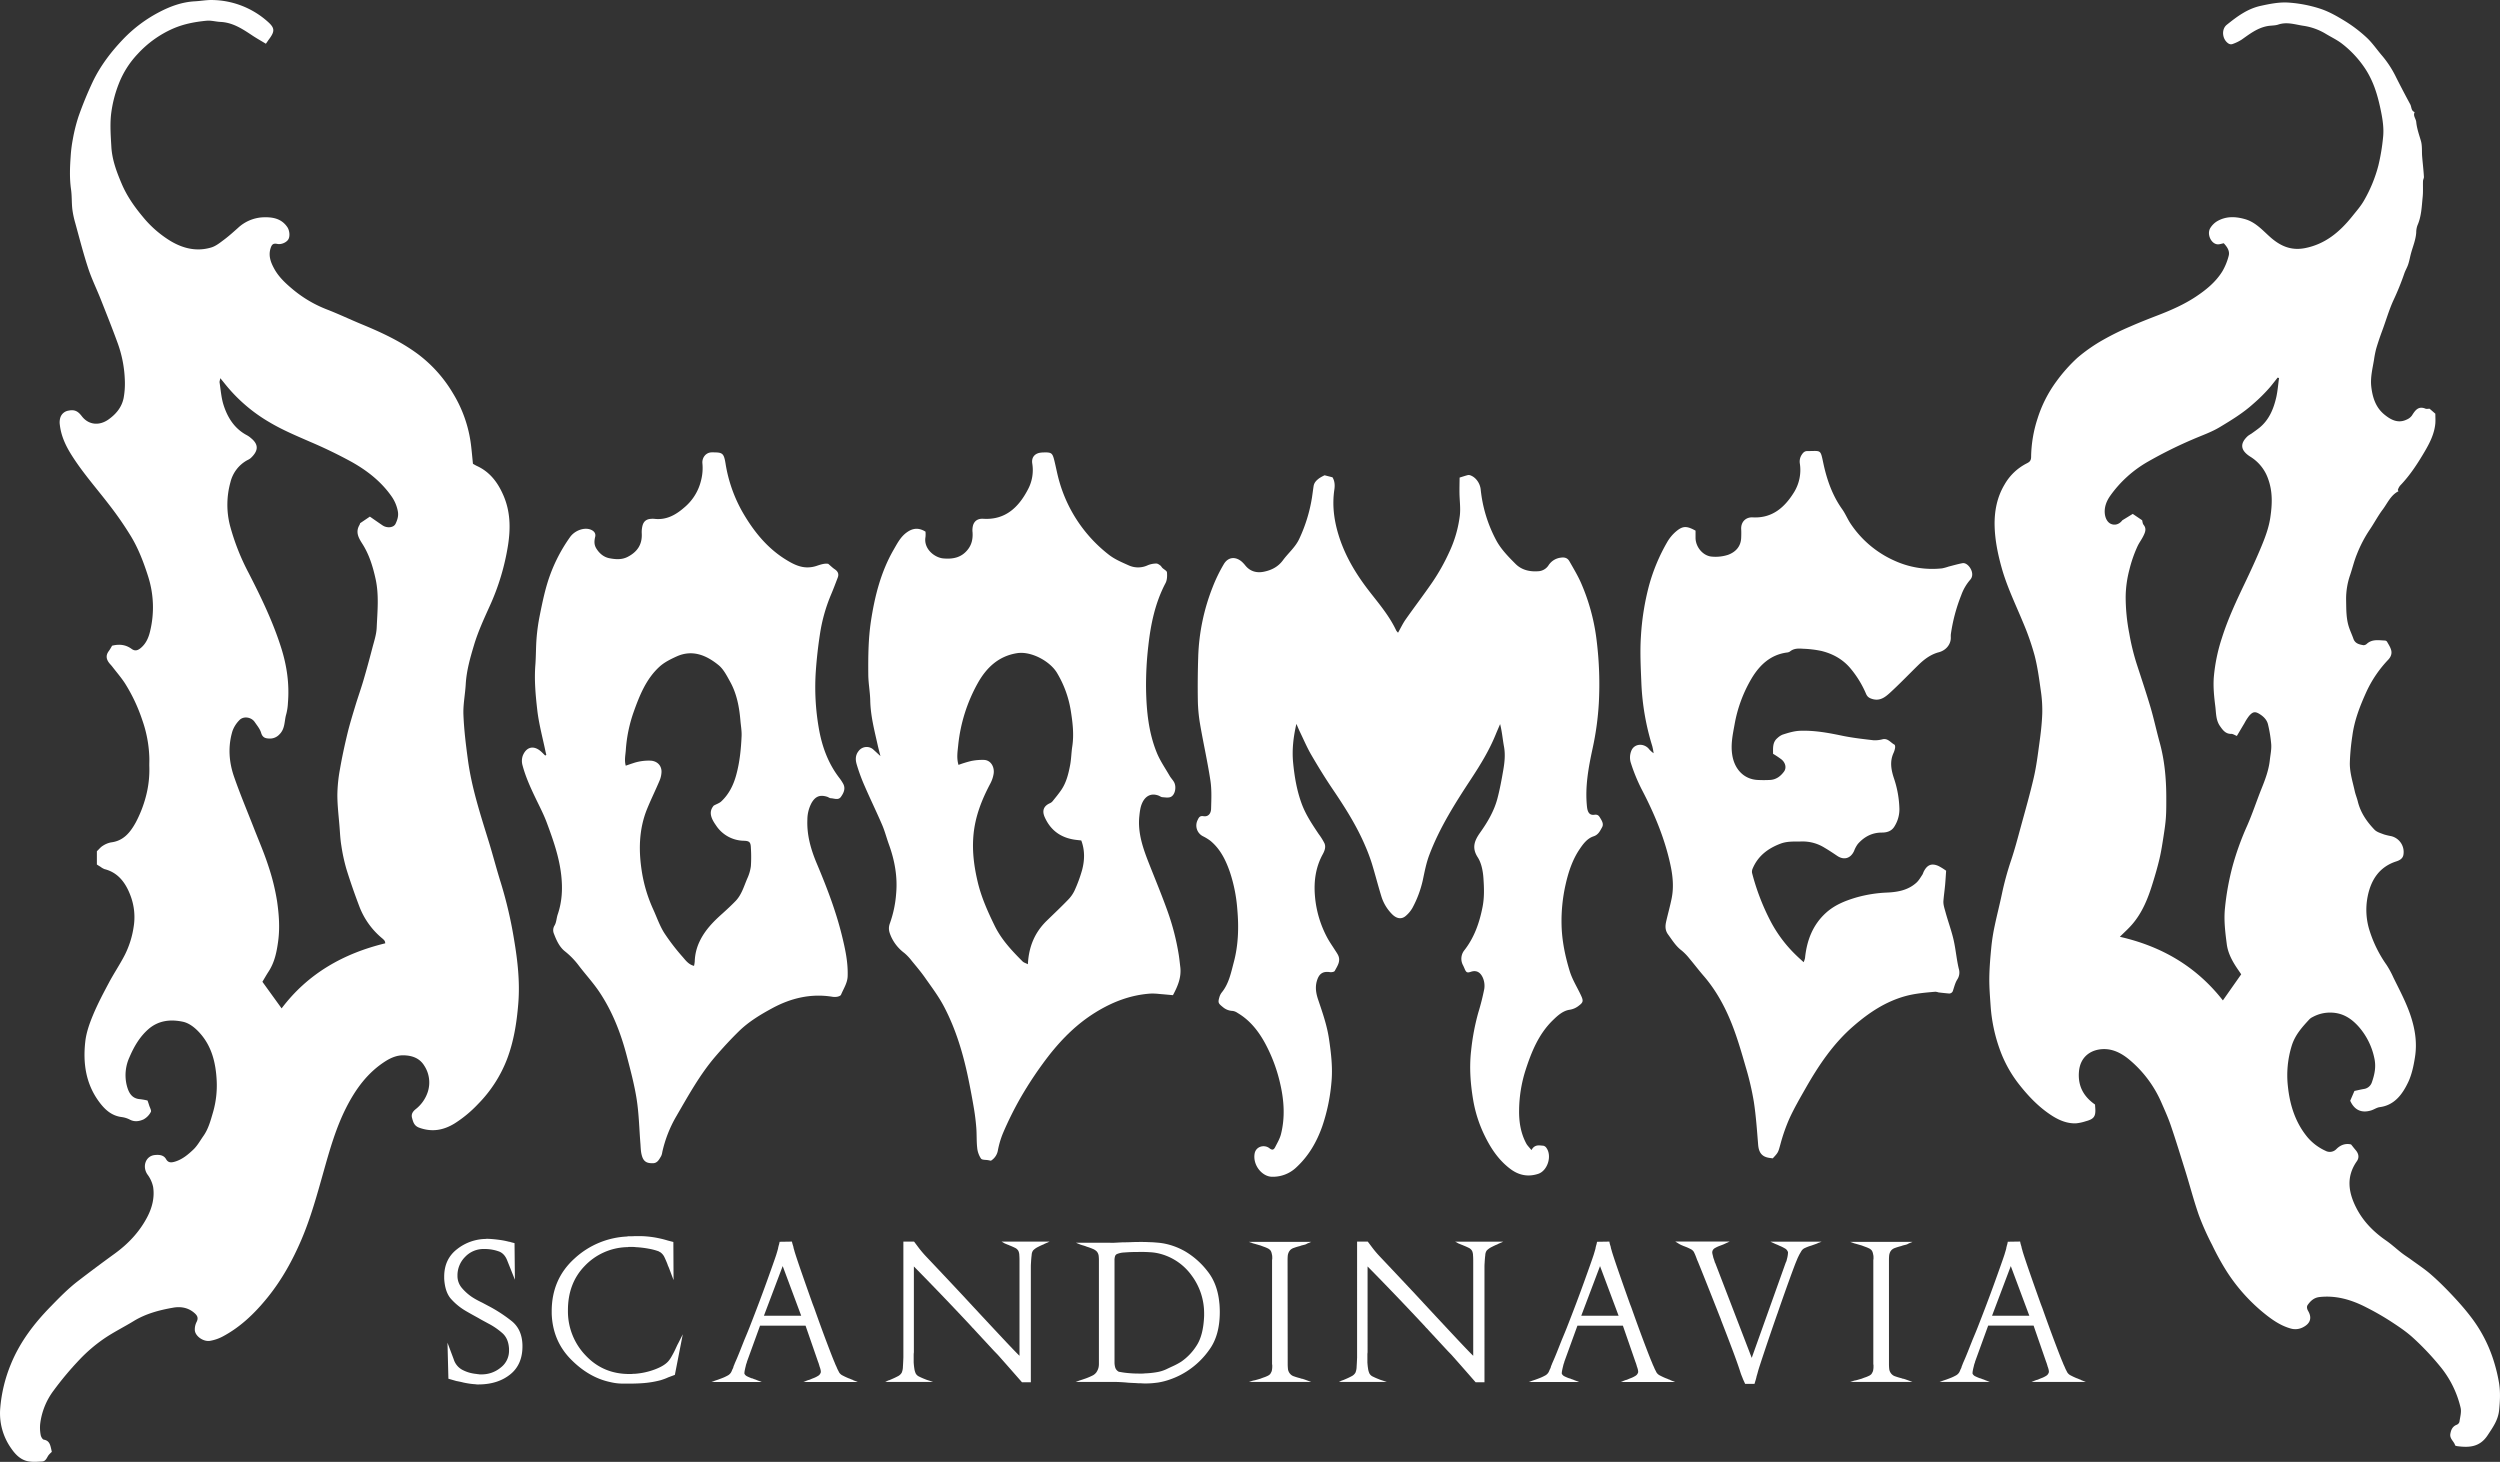 <?xml version="1.0" encoding="UTF-8"?>
<svg xmlns="http://www.w3.org/2000/svg" id="Lag_1" data-name="Lag 1" viewBox="0 0 1821.89 1065.35">
  <rect x="0" y="0" width="1821.89" height="1065.35" fill="#333333" stroke="none"/>
  <defs>
    <style>.cls-1{fill:#fff;}</style>
  </defs>
  <title>doomedtransparent</title>
  <path class="cls-1" d="M156.63,809.66c.42,1.25.82,2.34,1.15,3.45.5,1.66,1.83,3.85,1.25,4.88a13,13,0,0,1-5.36,5.45c-3,1.37-6.46,1.95-9.86.18a18.15,18.15,0,0,0-6-1.9c-7.29-.92-12.15-5.28-16.44-11.06-9.79-13.22-11.9-28.34-10.09-44.13.76-6.56,3.09-13.09,5.64-19.21,3.37-8.09,7.49-15.87,11.61-23.6,3.64-6.84,8-13.28,11.54-20.18a67.23,67.23,0,0,0,6.39-20.12,44.28,44.28,0,0,0-2-22.39c-3.37-9.32-8.79-17.4-19.18-20a11.83,11.83,0,0,1-2.86-1.65c-.83-.51-1.65-1-2.71-1.7V628c1.71-1.63,2.8-3.06,4.23-3.91a16.74,16.74,0,0,1,6.08-2.54c9-1.08,13.94-7.13,18.05-14.58a88,88,0,0,0,7.22-18.37,76.19,76.19,0,0,0,2.62-23c0-2.18.11-4.37,0-6.54a90.46,90.46,0,0,0-5.1-26.63,123,123,0,0,0-12.62-26.79c-2.76-4.24-6.1-8.09-9.19-12.1-.58-.77-1.25-1.47-1.89-2.2-2.55-3-3.21-6-.6-9.37a38,38,0,0,0,2.26-3.75c5.07-1.26,9.79-.94,14.29,2.34,2.49,1.82,4.61,1.12,7-1,3.49-3.06,5.3-7.21,6.35-11.54A73.85,73.85,0,0,0,157,427.54c-3.2-10.07-7-20-12.38-28.94a248.61,248.61,0,0,0-16.25-23.46c-9.21-12-19.26-23.3-27.31-36.18-4.11-6.57-7.43-13.66-8.33-21.61a12,12,0,0,1,.37-5.44,7.38,7.38,0,0,1,5.9-5c4.66-1,7.07.58,9.75,4.08,5,6.5,12.84,7.05,19.47,2.32,5.53-3.95,9.64-8.89,11-15.69a57.92,57.92,0,0,0,.89-11.93,87.6,87.6,0,0,0-5.68-29.16c-3.8-10.41-7.92-20.68-12-31-3-7.53-6.59-14.83-9.1-22.52-3.54-10.82-6.37-21.89-9.39-32.88a66.59,66.59,0,0,1-2.13-10.13c-.53-4.77-.26-9.64-.94-14.37-1.14-8-.83-15.95-.27-23.92a98.28,98.28,0,0,1,1.56-12.48,121.1,121.1,0,0,1,4.21-16.83,271.37,271.37,0,0,1,10.32-25.15C122.28,55.6,130,45.46,138.92,36.13a101.18,101.18,0,0,1,26.45-19.77c8.06-4.21,16.61-7.28,25.82-7.76,4.36-.23,8.73-1.09,13.07-.93a62,62,0,0,1,40.22,16c4.84,4.34,4.94,6.74,1,12.16-.76,1-1.48,2.1-2.6,3.7-3.51-2.13-6.87-4-10.07-6.14-7.09-4.73-14.18-9.36-23-9.77-3.39-.15-6.81-1.19-10.13-.87-8.45.81-16.69,2.33-24.71,5.85a76.86,76.86,0,0,0-25.44,18.29,66.78,66.78,0,0,0-13.86,21.82,90.44,90.44,0,0,0-5.57,21.88c-.9,7.88-.3,16,.16,24,.54,9.56,3.87,18.38,7.58,27.1s9.13,16.49,15.18,23.74a79.29,79.29,0,0,0,20.61,18c9.26,5.45,19,7.66,29.39,4.58,3.41-1,6.48-3.53,9.44-5.74,3.52-2.63,6.8-5.61,10.1-8.54A28.76,28.76,0,0,1,240,166.06c6.84-.37,13.91.34,18.51,7.12,1.55,2.3,2.09,6.4.81,8.76s-5.23,4.05-7.92,3.5c-3.06-.62-4.18.13-5.13,3.22-1.61,5.2,0,9.82,2.38,14.27,3.14,6,7.91,10.6,12.93,14.83A88.76,88.76,0,0,0,286.91,233c8.74,3.36,17.22,7.42,25.88,11,14,5.78,27.65,12.09,40,21.05a97.89,97.89,0,0,1,26.38,29.15,94,94,0,0,1,13.18,37.69c.55,4.45.93,8.93,1.42,13.76.78.42,1.87,1.1,3,1.63,9.42,4.34,15.16,12,19.27,21.54,5,11.62,5.2,23.54,3.36,35.75A170.67,170.67,0,0,1,406,449.32c-4.15,9.21-8.44,18.46-11.35,28.11-2.8,9.33-5.56,18.83-6.13,28.77-.42,7.49-2,15-1.68,22.42.43,10.94,1.79,21.86,3.25,32.72,2.74,20.41,9.12,39.87,15.14,59.41,3.12,10.11,5.75,20.38,8.93,30.46a308.4,308.4,0,0,1,9.6,41.27c2.6,15.42,4.33,30.85,3.05,46.58-1.12,13.87-3.26,27.45-8.19,40.44a95.21,95.21,0,0,1-21.11,32.7,88.88,88.88,0,0,1-16.92,14.06c-8.23,5.1-16.66,6.6-26,3.2-3.63-1.33-4.34-4-5.18-7.05-.79-2.83.53-4.72,2.58-6.41a26.38,26.38,0,0,0,8.9-12.7,22.39,22.39,0,0,0-2.58-19c-3.58-5.85-9.4-7.53-15.49-7.59-4.32,0-8.47,1.64-12.31,4C317.23,789,308.4,801.06,301.33,815c-7.36,14.57-11.81,30.15-16.21,45.76-4.8,17-9.43,34.14-16.4,50.42-6.42,15-14.25,29.16-24.53,41.89-9.45,11.71-20,21.86-33.2,28.78a31.16,31.16,0,0,1-8.74,2.93c-4.74.86-10.72-3.22-11.15-7.58a11.87,11.87,0,0,1,1.28-6.17c1.32-2.6.77-4.32-1.15-6.13-4.58-4.3-10.26-5.27-15.86-4.29-10,1.75-19.93,4.32-28.88,9.8-7.33,4.49-15.11,8.28-22.16,13.2a112.51,112.51,0,0,0-17.08,14.68,232.62,232.62,0,0,0-19,22.64,50.49,50.49,0,0,0-9.88,24.58,28.82,28.82,0,0,0,.38,7.86c.22,1.29,1.33,3.28,2.28,3.44,4.23.72,4.73,4,5.5,7.28.11.48.2,1,.34,1.64a18.88,18.88,0,0,0-2.36,2.37c-1.3,1.85-2,4.47-4.67,4.62-3.54.2-7.21.51-10.62-.22-5.12-1.1-8.85-4.84-11.8-9.12a44.11,44.11,0,0,1-8.14-29.51,106.92,106.92,0,0,1,7.8-32.17c6.69-16.31,17-29.67,29.05-42,6.31-6.49,12.62-12.94,19.75-18.43q13.25-10.18,26.79-20c9.81-7.11,18-15.73,23.72-26.63,3.57-6.82,5.51-14.3,4.3-22.07a23,23,0,0,0-4.11-9c-4-5.77-1.37-13.58,5.44-14.19,2.75-.25,6.27-.24,8.12,3,1.41,2.5,3.35,2.63,5.82,2,5.67-1.5,10.08-5.19,14.17-9.09,2.88-2.77,4.9-6.51,7.26-9.85,3.66-5.2,5.24-11.36,7-17.34a70.56,70.56,0,0,0,2.63-23c-.66-12.78-3.5-24.83-12.3-34.63-3.48-3.88-7.73-7.26-12.42-8.24-8.9-1.86-17.8-1-25.22,5.59-6.28,5.57-10.35,12.64-13.66,20.37a31.44,31.44,0,0,0-2.28,18.87c.12.66.28,1.31.46,2,1.38,5.16,3.73,9.24,9.66,9.63A48.14,48.14,0,0,1,156.63,809.66ZM329.86,695.1a5.51,5.51,0,0,0-.4-1.76,10,10,0,0,0-1.69-1.76,56,56,0,0,1-16.65-23c-3.47-9.12-6.7-18.35-9.59-27.69a130,130,0,0,1-3.67-17c-.74-4.42-.94-8.94-1.29-13.43-.61-7.8-1.59-15.6-1.61-23.41a111.29,111.29,0,0,1,1.9-18.89c1.49-8.66,3.36-17.27,5.42-25.82,1.66-6.89,3.77-13.68,5.82-20.47,1.88-6.19,4.07-12.28,5.89-18.49,2.28-7.74,4.4-15.53,6.43-23.35,1.28-4.95,3-9.95,3.21-15,.52-11.74,1.76-23.53-.76-35.24-2-9.16-4.68-18-9.72-25.88-2.76-4.32-5.13-8.51-2.06-13.69a4.61,4.61,0,0,0,.45-1.27l7.12-4.82c3.07,2.13,6.12,4.28,9.21,6.37,3.29,2.23,8.17,1.77,9.54-1.21,1.27-2.74,2.28-5.57,1.64-9a27.91,27.91,0,0,0-4.85-11.27c-7.52-10.58-17.49-18.34-28.44-24.53a339,339,0,0,0-30.69-14.89c-10.05-4.39-20.13-8.6-29.61-14.25a116.76,116.76,0,0,1-32.1-27.55c-1.07-1.35-2.17-2.67-3.7-4.54-.29,1.62-.65,2.42-.53,3.14.84,5.38,1.21,10.93,2.8,16.07,3,9.62,8.2,17.74,17.35,22.49a16.16,16.16,0,0,1,2.77,2c6.19,5.06,4.9,9.7-.23,14.54a11.74,11.74,0,0,1-2.51,1.52,25,25,0,0,0-12.25,16,61.34,61.34,0,0,0-.33,31.69,165.9,165.9,0,0,0,13.61,34.55c9.07,17.69,17.72,35.54,23.74,54.65,4.1,13,6,26.24,4.87,39.89a40.17,40.17,0,0,1-1.23,8.3c-1.51,4.93-.66,10.52-5,14.76a9.35,9.35,0,0,1-7.59,3c-2.75-.12-4.74-.78-5.73-4.16-.83-2.87-3-5.39-4.71-7.93-2.52-3.63-8.25-4.43-11.15-1.27a21.69,21.69,0,0,0-5,7.86c-3.39,11.16-2.64,22.48,1.13,33.31,4.38,12.64,9.6,25,14.45,37.43,3.54,9.09,7.46,18.05,10.46,27.33a159.14,159.14,0,0,1,6.47,26.11c1.35,9.44,2.08,19,.81,28.7-1.06,8-2.58,15.62-7,22.41-1.68,2.58-3.18,5.27-4.52,7.48l14,19.38C273.56,717,299.61,702.46,329.86,695.1Z" transform="translate(-49.11 -7.65)"></path>
  <path class="cls-1" d="M1575.87,812.59c.05.71.1,1.53.16,2.36.52,6.47-1.07,8.23-6.93,9.82a33.22,33.22,0,0,1-7,1.51c-6.16.28-11.85-2-16.94-5.15-9.48-5.94-17.24-13.88-24.28-22.78A90.8,90.8,0,0,1,1506.31,772a116.84,116.84,0,0,1-6.48-30.7c-.49-7-1.07-14-1-21,.1-7.62.77-15.24,1.51-22.84a139.36,139.36,0,0,1,2.34-14.78c1.62-7.78,3.62-15.48,5.26-23.25a220,220,0,0,1,6.79-24.89c2.64-7.85,4.75-15.89,6.93-23.9,3.31-12.11,6.78-24.19,9.6-36.43,1.89-8.21,2.94-16.64,4.07-25,1-7.09,1.82-14.22,2.08-21.36a95.26,95.26,0,0,0-1-16.52c-1.22-8.71-2.37-17.51-4.57-26a186.73,186.73,0,0,0-8.55-24.37c-5.41-13.1-11.64-25.85-15.48-39.6-2.74-9.85-4.82-19.93-5.1-30.15-.28-10.71,1.62-21.08,7.27-30.52a38.71,38.71,0,0,1,16.15-15.36c1.69-.85,3.14-1.68,3.17-4.69a94.17,94.17,0,0,1,4.63-27.81,92.57,92.57,0,0,1,13.85-27.31,115.19,115.19,0,0,1,15.4-17.26,119.87,119.87,0,0,1,18.89-13.11,192.89,192.89,0,0,1,19.58-9.61c6.79-3,13.73-5.69,20.65-8.37,9.33-3.62,18.52-7.68,26.87-13.2,7.43-4.92,14.54-10.63,19.42-18.46a43.92,43.92,0,0,0,4.66-11.31c1-3.62-1.06-6.58-3.55-9.27-1.58.26-3.33,1-4.93.73-4.53-.7-7.46-7.54-4.92-11.77a14.87,14.87,0,0,1,5.15-5.1c6.4-3.65,13.11-3.43,20.1-1.46,7.93,2.24,13,8.34,18.84,13.45,7.15,6.21,14.86,9.63,24.85,7.7,14.9-2.89,25.44-11.85,34.62-23.3,2.95-3.68,6.12-7.27,8.45-11.35a102.6,102.6,0,0,0,10.48-25.45,146,146,0,0,0,3.43-20.49c.73-6.5-.24-12.92-1.54-19.31-1.79-8.75-4.06-17.31-8.18-25.23a61.17,61.17,0,0,0-3.52-6,75.8,75.8,0,0,0-17-18.11c-3.64-2.73-7.81-4.69-11.71-7.06a43.79,43.79,0,0,0-16.25-5.76c-6-.92-11.89-3-18.16-.87-2.4.82-5.21.62-7.86,1.11-7.36,1.35-12.93,5.72-18.79,9.85a30.82,30.82,0,0,1-7,3.33,3.48,3.48,0,0,1-2.74-.54c-4.48-3-5.23-10.31-1.12-13.6,7.47-6,15-11.66,24.72-13.79,6.86-1.5,13.63-2.86,20.59-2.35A95.34,95.34,0,0,1,1740,14c6.61,2.18,12.54,5.64,18.48,9.29a101.61,101.61,0,0,1,15.15,11.57c4.35,4,7.72,9.08,11.63,13.59a74.8,74.8,0,0,1,10,15.48q5.05,10,10.37,19.83c1,1.88.53,4.69,3.18,5.57-1.38,2.7.92,4.78,1.14,7.19.46,4.83,2.1,9.29,3.44,13.88,1,3.53.58,7.51.88,11.28.4,4.93,1,9.85,1.29,14.78.08,1-.63,2.1-.67,3.16-.13,3.86.16,7.75-.24,11.57-.72,7-.87,14.08-3.79,20.66a15.49,15.49,0,0,0-.91,5.25c-.34,5.25-2.38,10-3.76,15-.76,2.77-1.22,5.63-2.13,8.33-.78,2.33-2.1,4.39-2.89,6.81a194.28,194.28,0,0,1-7.88,19.36c-3.29,7.25-5.45,14.91-8.23,22.34-1.57,4.21-3,8.47-4.28,12.78a71.4,71.4,0,0,0-1.6,8.14c-1.08,6.44-2.71,12.77-2,19.46.92,8,3.24,15.28,9.59,20.46,4.8,3.92,10.06,6.67,16.34,3.59a9,9,0,0,0,3.71-2.91c2.37-3.79,4.69-7.14,9.86-5,.83.34,1.91.05,3,.05l4.2,3.63c0,2.36.17,4.69,0,7-.68,7.67-4.12,14.38-7.86,20.73-5.17,8.79-10.75,17.37-17.87,24.73a9.92,9.92,0,0,0-1.58,3.05c-.09.22.29.66.46,1-5.65,2.77-8,8.67-11.51,13.34s-6.26,10-9.59,14.86a93.59,93.59,0,0,0-9.19,17.64c-2,4.83-3.21,10-4.89,15a53.4,53.4,0,0,0-3,18.2c.14,6.65-.06,13.47,2.05,19.94.94,2.88,2.26,5.62,3.26,8.48,1.26,3.62,4.35,4.2,7.37,4.74a3.67,3.67,0,0,0,2.51-1.1c3.86-3.42,8.43-2.49,12.86-2.32a2.29,2.29,0,0,1,1.7.74c1.18,2.11,2.61,4.22,3.15,6.52s-.22,4.59-2.13,6.65a86.16,86.16,0,0,0-15.76,23c-4.77,10.47-8.95,21-10.47,32.61a162.42,162.42,0,0,0-1.83,19.81c-.06,7.06,2.09,13.67,3.58,20.41.56,2.57,1.62,5,2.24,7.59,2,8.15,6.58,14.72,12.15,20.53,1.7,1.77,4.5,2.51,6.89,3.45a44.59,44.59,0,0,0,5.22,1.24,11.87,11.87,0,0,1,8.95,13.73c-.51,2.8-3,4-5.24,4.71-12.29,4-18.42,13.45-20.82,25.69a49.89,49.89,0,0,0,1.62,25.36,90.07,90.07,0,0,0,12.19,24.37,69.08,69.08,0,0,1,5.06,9.37c4.42,9,9.2,17.89,12.42,27.5,3.28,9.83,4.87,19.74,3.24,30.23-1,6.45-2.39,13-5.06,18.55-4.15,8.66-9.93,16.63-20.66,18-2.15.28-4.13,1.74-6.26,2.39-6.88,2.11-12.16-.17-15.24-7.06l3.08-7.13c2.27-.48,4.61-1.06,7-1.46a7.17,7.17,0,0,0,5.73-4.92c2-5.75,3.21-11.37,1.69-17.89a50.13,50.13,0,0,0-10.69-21.84c-5.69-6.63-12.35-11.09-21.69-11a26.25,26.25,0,0,0-12.44,3.22,8.61,8.61,0,0,0-2.39,1.64c-5.27,5.69-10.38,11.27-12.88,19.2a72.76,72.76,0,0,0-2.82,29.68c1.43,13.76,5.51,26.67,14.59,37.46a37.84,37.84,0,0,0,12.81,9.52,6.61,6.61,0,0,0,8-1.33c2.87-2.86,6.49-4.29,10.65-3.29,1.11,1.37,2.18,2.77,3.32,4.1,2.14,2.48,2.8,5.39.9,8.09-8,11.36-6.18,22.82-.37,34.15,5.06,9.87,12.66,17.45,21.64,23.68,4,2.76,7.57,6.11,11.42,9.09,2.17,1.69,4.52,3.14,6.75,4.76,4.82,3.53,9.84,6.81,14.35,10.73,5.4,4.68,10.5,9.76,15.44,15,4.62,4.88,9.1,9.93,13.22,15.26a102.75,102.75,0,0,1,16.58,30.76,119.41,119.41,0,0,1,4.64,18.63c1,6.65.64,12.77,0,19.32-.77,7.43-4.57,12.54-8.35,18.32-5.68,8.67-13.39,9.11-22,8-.63-.08-1.65-.31-1.75-.68-.81-2.9-4-4.65-3.47-8.21.5-3.15,1.64-5.58,4.77-6.77a3.33,3.33,0,0,0,1.87-2.08c.48-3.46,1.62-7.21.82-10.41a73.91,73.91,0,0,0-13.84-28.69,195.41,195.41,0,0,0-20.56-21.95c-5.17-4.76-11.13-8.68-17-12.51a195.28,195.28,0,0,0-17.33-9.88c-10.69-5.51-21.87-8.85-34-7.52-4,.43-6.47,2.71-8.6,5.66-1,1.41-.61,3,.34,4.65,2.84,4.94,1.42,9-3.6,11.6a12,12,0,0,1-9.31,1c-6.4-1.79-11.88-5.33-17-9.27a129.06,129.06,0,0,1-29.44-32.18,187.69,187.69,0,0,1-10.71-19.43,192.86,192.86,0,0,1-9.68-21.7c-3.75-10.74-6.59-21.82-10-32.71s-6.71-21.76-10.39-32.51c-2-5.9-4.6-11.6-7.1-17.31a84.5,84.5,0,0,0-22.2-29.95c-5-4.37-10.93-8-17.71-8.48-9.46-.64-19.17,4.24-20,16.81C1563.4,799.26,1567.62,806.82,1575.87,812.59Zm106.53-94.9c-.47-.69-1.27-1.9-2.1-3.1-4-5.75-7.51-11.93-8.41-18.86-1.11-8.63-2.22-17.26-1.33-26.19a191.82,191.82,0,0,1,5.52-30.57,204.06,204.06,0,0,1,10.63-29.52c3.93-8.89,6.93-18.21,10.57-27.24,2.72-6.74,5.23-13.51,6-20.82.41-3.78,1.27-7.59,1-11.34a96,96,0,0,0-2.27-14.13c-.71-3.43-3-5.84-5.85-7.68-3.5-2.27-5.19-2.11-8,1.12a35.77,35.77,0,0,0-3.39,5.31c-1.88,3.13-3.73,6.28-5.53,9.31-1.74-.69-2.88-1.53-4-1.5-4.19.09-6.26-2.72-8.36-5.78-3-4.33-2.75-9.6-3.35-14.33-.88-7-1.63-14.09-1.08-21.32a125.55,125.55,0,0,1,5.9-28.51c4.35-13.81,10.46-26.85,16.67-39.84,4.26-8.94,8.43-17.93,12.21-27.09,2.77-6.7,5.31-13.54,6.39-20.85,1.39-9.42,1.8-18.65-1.52-27.88a30.8,30.8,0,0,0-13.09-16.43c-7.77-4.94-7.3-10-1.7-15.13a28.84,28.84,0,0,1,2.43-1.57c2.1-1.51,4.26-3,6.24-4.62,6.82-5.71,10.06-13.59,12-22.07,1-4.54,1.35-9.26,2-13.89l-1-.36c-1.81,2.27-3.58,4.57-5.42,6.8A118.88,118.88,0,0,1,1691.12,302c-7.48,6.74-15.94,11.87-24.38,16.95-6.08,3.65-12.94,6-19.46,8.82a315.21,315.21,0,0,0-32.83,16.31A85.71,85.71,0,0,0,1587,368.89c-2.69,3.81-4.46,8.18-4,13,.28,3,1.66,6.15,4.16,7.4,2.81,1.4,6.08.68,8.35-2.15a2,2,0,0,1,.33-.37l7.52-4.62,6.85,4.64c.25.85.3,2.36,1,3.26,2.41,2.89,1.16,5.61-.14,8.25s-2.93,4.74-4.14,7.24a94.63,94.63,0,0,0-6,17.2,81.76,81.76,0,0,0-2.73,19.75,139.78,139.78,0,0,0,2.64,26.83,165.33,165.33,0,0,0,5.49,22.46c3.4,10.43,6.87,20.84,10,31.37,2.48,8.44,4.32,17.09,6.66,25.58,3.56,12.9,4.75,26.09,4.81,39.42,0,5,.06,10-.27,15-.3,4.61-1,9.2-1.7,13.77-.84,5.42-1.66,10.85-2.89,16.17-1.41,6.06-3.14,12.05-5,18-3.35,11-7.55,21.64-15.16,30.38-2.61,3-5.59,5.65-8.82,8.87,30.36,6.93,55.64,21.53,75.08,46.36Z" transform="translate(-49.11 -7.65)"></path>
  <path class="cls-1" d="M1165.16,845.77c2.49-4.42,5.78-3.34,8.75-3.16a3.76,3.76,0,0,1,2.22,1.67c4.16,5.91.72,16.61-6.06,18.82-7.28,2.38-14,1.12-20.16-3.49-8.37-6.24-14.1-14.65-18.67-24a95,95,0,0,1-8.55-26.35c-2-11.86-2.87-23.8-1.5-35.89a166.62,166.62,0,0,1,5.24-27.8,171.68,171.68,0,0,0,4.35-17.23,14.86,14.86,0,0,0-1.06-8.2c-1.81-4-4.7-5.63-8.67-4.3-2.88,1-3.53.41-4.7-2.44-.38-.91-.78-1.82-1.25-2.69a9.92,9.92,0,0,1,.88-10.19c7.45-9.38,11.28-20.28,13.58-32.07,1.36-7,1.09-14,.61-20.9-.36-5.18-1.47-11-4.18-15.17-4.62-7.16-2.1-12.5,1.87-18.1,5.37-7.59,10.08-15.57,12.49-24.67,1.82-6.87,3.1-13.91,4.31-20.94.95-5.55,1.53-11.15.51-16.85-1-5.38-1.42-10.86-2.84-16.49-1.08,2.54-2.2,5.07-3.24,7.63-4.65,11.42-11,21.82-17.72,32.06-11.61,17.65-23,35.53-30.58,55.5-2.29,6-3.51,12.46-4.85,18.79a78.45,78.45,0,0,1-7.51,20,22.1,22.1,0,0,1-4.71,5.69c-3,2.73-6.64,2.33-10-1a31.6,31.6,0,0,1-7.9-13c-2.46-7.94-4.49-16-6.94-24a131.16,131.16,0,0,0-4.89-13c-6.23-14.59-14.63-27.86-23.45-40.89-5.57-8.22-10.8-16.71-15.8-25.31-3.15-5.42-5.61-11.25-8.36-16.91-.78-1.63-1.46-3.32-2.51-5.71-2.26,9.75-3.26,18.91-2.4,28.15,1,10.29,2.69,20.43,6.31,30.2,3,8.06,7.71,15,12.38,22a44.4,44.4,0,0,1,4.15,6.65c1.21,2.79.09,5.6-1.28,8.09-5.12,9.37-6.51,19.54-5.67,30a77.65,77.65,0,0,0,9.1,30.93c1.65,3.05,3.68,5.89,5.54,8.83.69,1.1,1.45,2.16,2.06,3.31,2.47,4.58-.31,8.23-2.26,11.89-.39.73-2.28,1-3.38.88-5.35-.8-8.1,1.13-9.65,6.47-1.39,4.78-.47,9.45,1,13.73,3.15,9.32,6.39,18.57,7.84,28.35,1.57,10.6,2.84,21.23,1.77,32a134.75,134.75,0,0,1-6.58,31.55c-4.1,11.73-10.08,22-19.14,30.31a24.7,24.7,0,0,1-17.82,6.69C969,865,962.06,857,963.39,848.51c.85-5.48,7.12-7,10.82-4.09,2.2,1.75,3.23,1.05,4.18-.79,1.56-3.07,3.4-6.13,4.23-9.43,3-11.86,2.3-23.85-.3-35.64A115.53,115.53,0,0,0,971,767.84c-4.92-9-11.17-16.81-20-22a8.37,8.37,0,0,0-3.54-1.47,11.57,11.57,0,0,1-7.21-2.82c-3.16-2.56-3.69-3.13-2.56-7a10.22,10.22,0,0,1,1.73-3.57c5.24-6.39,6.78-14.39,8.81-22.05,3.37-12.64,3.74-25.57,2.57-38.67a112.29,112.29,0,0,0-5.32-26.87c-3-8.73-7-17-14.29-23a34.16,34.16,0,0,0-5.37-3.29,8.78,8.78,0,0,1-3.9-11.89c.87-1.88,1.59-3.21,4.3-2.75,3.16.52,5.38-1.65,5.48-5.43.19-6.85.52-13.83-.5-20.55-2.09-13.83-5.2-27.5-7.56-41.29a114.59,114.59,0,0,1-1.6-17.45c-.17-10.64-.05-21.3.29-31.94a150.79,150.79,0,0,1,10.5-50.26A113.56,113.56,0,0,1,941,418.73c3.15-5.27,8.5-5.69,13.12-1.71a23.72,23.72,0,0,1,2.67,2.9c3.54,4.26,8.24,5.39,13.22,4.4,5.46-1.08,10.4-3.44,14-8.31,3.88-5.31,9.08-9.51,11.95-15.7a112,112,0,0,0,9.23-29.9c.44-2.8.77-5.62,1.2-8.42s2.22-4.41,4.21-5.88a30.67,30.67,0,0,1,3.82-2.1l5.73,1.47c1.65,2.64,1.85,5.78,1.38,8.94-1.63,11-.35,21.64,2.78,32.18,4.63,15.66,12.83,29.24,22.66,41.92,7.08,9.12,14.62,17.93,19.62,28.57a8.77,8.77,0,0,0,1.36,1.64c1.94-3.42,3.48-6.73,5.53-9.65,6.37-9.06,13.09-17.86,19.38-27a148.63,148.63,0,0,0,12.37-22,87.53,87.53,0,0,0,7.74-26.71c.63-5.38-.19-10.93-.26-16.41-.05-3.78.06-7.57.1-11.27,2.33-.72,4-1.28,5.71-1.74a3.49,3.49,0,0,1,1.84,0c4.21,1.38,7.29,5.77,7.81,10.36A100,100,0,0,0,1139.82,402c3.49,6.24,8.74,11.6,13.83,16.67,4.63,4.61,10.85,5.83,17.23,5.21a9.47,9.47,0,0,0,6.82-4.4,12.32,12.32,0,0,1,8.82-5.43c2.78-.43,4.91.18,6.28,2.57,2.92,5.15,6,10.24,8.41,15.65A148.77,148.77,0,0,1,1212.74,475a260,260,0,0,1,1.52,45.14,210.55,210.55,0,0,1-4.55,33c-3,13.9-5.59,27.89-4.09,42.27.44,4.31,1.89,6.5,5.43,6,2.74-.38,3.41,1,4.41,2.66,1.22,2,2.46,4.2,1.16,6.5-1.49,2.65-2.68,5.41-6.19,6.56-4.41,1.44-7.38,5.23-10,9.12-5.32,7.78-8.24,16.61-10.32,25.73a120.68,120.68,0,0,0-3,29.79c.27,11.4,2.55,22.38,5.84,33.28,2,6.64,5.68,12.22,8.47,18.33,1.66,3.64,1.44,4.79-1.59,7.06a14.09,14.09,0,0,1-6.81,3.07c-4.91.71-8.74,4.21-12.28,7.66-10.36,10.08-15.63,23.16-20,36.73a99.59,99.59,0,0,0-4.57,28.49c-.17,8.54,1.12,17,5.22,24.6C1162.18,842.49,1163.52,843.72,1165.16,845.77Z" transform="translate(-49.11 -7.65)"></path>
  <path class="cls-1" d="M447.24,557.71c-.19-.77-.41-1.53-.57-2.3-2.07-10-4.82-20-6-30.13-1.25-10.9-2.27-21.91-1.42-33,.5-6.5.36-13.05.89-19.55a141,141,0,0,1,2.26-16.26c1.6-8,3.24-16,5.57-23.73a116,116,0,0,1,16.54-33.64c3.34-4.73,9.86-7.13,14.44-5.7,2.93.92,4.52,2.85,3.91,5.4-.72,3-.91,5.78.82,8.56,2.3,3.72,5.52,6.34,9.58,7.11,4.43.85,9,1.23,13.36-1.05,6.84-3.56,10.6-8.88,10.17-17a19.17,19.17,0,0,1,.49-5.45c.82-3.4,2.88-5,6.27-5.21a12.43,12.43,0,0,1,2.44,0c8.55,1,15.37-2.69,21.65-8.15A36.7,36.7,0,0,0,560,357.79a35.75,35.75,0,0,0,1-12.35c-.43-3.95,2.27-8.12,6.91-8.13,7.6,0,8.65.25,9.93,8.05A104.82,104.82,0,0,0,590.5,381.3c7.82,13.45,17.41,25.37,30.52,33.68,4.78,3,9.92,5.93,15.78,6.15a21,21,0,0,0,7.53-1.13c3-1,5.86-1.94,8.37-1.45,1.92,1.63,3.28,3,4.82,4,2.18,1.51,3.1,3.38,2.11,6-1.6,4.17-3.15,8.37-4.91,12.47a119.68,119.68,0,0,0-8.05,28.67c-1.37,8.81-2.36,17.71-3,26.61a173.41,173.41,0,0,0,2.13,41.9c2.3,13.44,6.89,26.07,15.38,36.88a33.21,33.21,0,0,1,2.15,3.29c2.29,3.73.68,7.08-1.39,10-1.85,2.62-4.8,1.12-7.29,1-.92,0-1.79-.77-2.71-1.06-5.24-1.67-8.67-.34-11.45,4.57a26.16,26.16,0,0,0-3,12c-.49,11.45,2.62,22.06,7,32.41,7.15,17,13.78,34.21,18.18,52.17,2.37,9.65,4.54,19.51,4.17,29.65-.18,5-3,9.06-4.81,13.44-.34.8-1.83,1.31-2.87,1.5a11.51,11.51,0,0,1-3.88-.07c-15.51-2.39-29.94,1.09-43.61,8.53-8.63,4.68-17.06,9.79-24.16,16.75-5.87,5.74-11.46,11.81-16.84,18.05-11.55,13.39-20.06,29-28.93,44.23a90.93,90.93,0,0,0-10,25.78,9.46,9.46,0,0,1-.83,2.87c-1.43,2.37-2.67,5.13-6,5.17-3.59.05-6.45-.59-7.85-4.94-1-3.09-1-6.1-1.22-9.16-.88-10.82-1.08-21.75-2.74-32.44s-4.55-21.48-7.33-32.08c-4.31-16.4-10.43-32.09-19.83-46.14-4.48-6.7-10-12.69-14.9-19.09A57,57,0,0,0,460.89,701c-4-3.1-6.25-8-8.08-12.84a6.52,6.52,0,0,1,.48-6.13c1.34-2.3,1.37-5.36,2.26-8,3.2-9.35,3.65-18.82,2.55-28.67-1.5-13.39-5.93-25.82-10.53-38.22-2.35-6.32-5.53-12.32-8.44-18.41-3.65-7.61-7.1-15.31-9.27-23.51a11.67,11.67,0,0,1,.23-6.88c2.49-6.12,7.42-7.64,12.5-3.69,1.39,1.08,2.58,2.42,3.87,3.63Zm122.07,37c2.14-1.16,4.06-1.76,5.4-3,5.67-5.29,9-12.09,11-19.58,2.49-9.16,3.42-18.59,3.84-28.05.17-3.8-.55-7.65-.87-11.47-.83-9.86-2.68-19.48-7.49-28.16-2.39-4.3-4.78-9.1-8.4-12.06-8.95-7.3-19.12-11.55-30.63-6.33-4.4,2-9,4.28-12.51,7.52-9.6,8.79-14.42,20.76-18.73,32.86a104,104,0,0,0-5.74,27.74c-.25,3.69-1.17,7.46-.05,11.47,2-.68,3.49-1.24,5-1.71A35.46,35.46,0,0,1,523.5,562c4.48.36,7.69,3.4,7.7,8a17.85,17.85,0,0,1-1.51,6.71c-2.89,6.86-6.19,13.53-9,20.43-6.16,15.16-6.27,31-3.65,46.83a106.2,106.2,0,0,0,8.2,26.6c2.59,5.73,4.67,11.8,8,17.06a155.2,155.2,0,0,0,13.54,17.59c2.12,2.49,4.28,5.38,8.11,6.32a24.62,24.62,0,0,0,.51-3.14A36.22,36.22,0,0,1,559,693.63c3.86-8.13,9.92-14.3,16.44-20.1,3.32-3,6.57-6,9.67-9.2,4.46-4.59,6.15-10.81,8.61-16.54a30.68,30.68,0,0,0,2.61-9,105.57,105.57,0,0,0,0-13.07c-.14-4.36-1-5.21-5.13-5.36a24.73,24.73,0,0,1-20.29-11.2C567.8,604.72,565,599.59,569.31,594.69Z" transform="translate(-49.11 -7.65)"></path>
  <path class="cls-1" d="M903.9,732.89c-3.32-.3-6.68-.63-10-.89a43.18,43.18,0,0,0-6.32-.27c-14.62,1-27.86,6.07-40.41,13.89-13,8.09-23.61,18.57-33.14,30.57a277,277,0,0,0-21.28,31.62,253.37,253.37,0,0,0-12.57,25.3,64.08,64.08,0,0,0-3.93,13.3,11,11,0,0,1-5,7.12l-1.87-.37c-1.86-.36-4.58-.07-5.39-1.22a17.1,17.1,0,0,1-2.74-7.77c-.54-4.81-.28-9.7-.65-14.54-.36-4.63-.92-9.27-1.68-13.85q-1.86-11.07-4.12-22C751,775.41,745.68,757.6,737,741.1c-3.84-7.31-8.89-14-13.63-20.75-3-4.33-6.47-8.38-9.82-12.47a36.48,36.48,0,0,0-5.42-5.74,30.57,30.57,0,0,1-9.56-11.79c-1.38-3.2-2.44-5.92-.85-10.08a81.55,81.55,0,0,0,4.46-21.38c1.12-12.31-1.08-24.31-5.29-35.9-1.75-4.83-3-9.84-5.06-14.53-4-9.31-8.45-18.4-12.47-27.69a128.79,128.79,0,0,1-6-16.33c-.85-3.05-1-6.4,1.47-9.47a7.29,7.29,0,0,1,11-.83c1.44,1.3,2.86,2.62,4.91,4.52-.77-3.07-1.44-5.5-2-8-2.39-10.7-5.19-21.31-5.43-32.43-.14-6.3-1.37-12.58-1.43-18.88-.12-13,0-25.95,1.9-38.79,2.77-18.35,7.28-36.22,16.59-52.34,2.61-4.5,5-9.3,9.5-12.55s8.75-3.63,13.7-.58a21.53,21.53,0,0,1,0,3.85c-1.55,8.5,6.39,15,12.87,15.65,7.14.65,13.52-.52,18.23-6.81,2.74-3.66,3.48-7.72,3.19-12.2a13.76,13.76,0,0,1,.44-5.37c1.2-3.4,3.93-4.71,7.37-4.5,15.86,1,25.69-8.13,32.57-21.41a29.78,29.78,0,0,0,3.15-18.76c-.7-4.22,1.44-7.14,5.43-7.91a17.59,17.59,0,0,1,2.91-.26c5.66-.14,6.39.38,7.76,6,1.27,5.15,2.2,10.4,3.7,15.47A103.45,103.45,0,0,0,857,411.76c4.28,3.39,9.52,5.61,14.54,7.85a16.57,16.57,0,0,0,14.18-.11,17,17,0,0,1,6.11-1.17c.93,0,2,.78,2.84,1.4.63.45,1,1.26,1.56,1.82,1.13,1.1,3.21,2.06,3.31,3.22.22,2.55.12,5.58-1,7.74-7.61,14.36-10.84,30-12.6,45.95a247.5,247.5,0,0,0-1.63,31.5c.29,15.7,1.81,31.39,7.76,46.07,2.41,6,6.16,11.35,9.38,16.94.9,1.57,2.2,2.89,3.13,4.44,2.08,3.45,1,9.5-2.27,11-1.75.79-4.1.33-6.17.19-.91-.06-1.77-.79-2.68-1.14-6.07-2.28-10,.95-12,5.42-1.34,2.92-1.74,6.4-2.07,9.69-1.22,12,2.61,23.06,6.91,34,4.62,11.72,9.46,23.36,13.7,35.22a175.68,175.68,0,0,1,8.17,31.9c.46,3,.75,6,1.12,8.93C910.07,719.9,907.5,726.24,903.9,732.89ZM837.09,620.14,834,619.8c-10.77-1.15-18.91-6.23-23.54-16.62-2.1-4.69-.82-8.16,3.78-10.18a5.41,5.41,0,0,0,1.94-1.44c2.16-2.69,4.38-5.35,6.33-8.21,3.72-5.45,5.26-11.81,6.47-18.2.83-4.42.86-9,1.54-13.44,1.37-8.91.28-17.74-1.12-26.43a77.15,77.15,0,0,0-10-27.26c-4.91-8.31-18.67-16.06-29.22-14.35-13.29,2.15-22.15,10.42-28.57,21.92A116.92,116.92,0,0,0,747.38,551c-.46,4.51-1.23,9.16.24,14.07a85.72,85.72,0,0,1,9.07-2.8,40.41,40.41,0,0,1,9.55-.83c5.11.24,7.69,5.28,7,10a22.81,22.81,0,0,1-2.34,7.07c-6.41,12.07-11.31,24.48-12.44,38.49-.93,11.55.59,22.64,3.23,33.68s7.3,21.42,12.28,31.6,12.54,18.19,20.34,26c.9.9,2.32,1.25,3.88,2.06.64-13,5.13-23.3,13.71-31.67,5.19-5.06,10.46-10,15.51-15.25a24.38,24.38,0,0,0,4.79-6.79,103.13,103.13,0,0,0,5.48-14.9C839.57,634.63,839.8,627.32,837.09,620.14Z" transform="translate(-49.11 -7.65)"></path>
  <path class="cls-1" d="M1341.24,557c0-4.15-.49-8.44,3.2-11.5a12.4,12.4,0,0,1,3.63-2.44c4.28-1.39,8.54-2.72,13.16-2.86,10.29-.32,20.25,1.49,30.26,3.59,7.57,1.58,15.3,2.43,23,3.33a21.81,21.81,0,0,0,6.72-.76c3.77-.77,5.71,2.49,8.47,3.94.44.23.62,1.51.5,2.23a14.21,14.21,0,0,1-1.14,3.83c-2.87,6.2-1.73,12.37.27,18.41a75.28,75.28,0,0,1,4,22.37,23.4,23.4,0,0,1-3.62,12.8c-2,3.35-5.36,4.48-9.22,4.45-7,0-12.77,3-17.41,8.26a20.23,20.23,0,0,0-2.77,5.13c-2.52,5.49-7.38,6.91-12.27,3.61-3.07-2.07-6.16-4.13-9.35-6a29.93,29.93,0,0,0-16.15-4.51c-5.33.13-10.72-.36-15.87,1.6-8.93,3.39-16.25,8.72-20.22,18a5.68,5.68,0,0,0-.5,3.31,165.22,165.22,0,0,0,14.17,36.48,97.21,97.21,0,0,0,18.7,24.24c1.41,1.37,2.89,2.66,4.73,4.35a16.19,16.19,0,0,0,1-3c1.29-12.88,5.65-24.26,15.29-33,6.19-5.62,13.7-8.65,21.47-11a96.07,96.07,0,0,1,23.4-3.76c7.65-.38,15.11-1.79,21.09-7.26,1.75-1.61,3-3.86,4.34-5.86a13.69,13.69,0,0,0,.77-1.84c2.54-5.26,5.89-6.67,11-4.35a43.5,43.5,0,0,1,5.48,3.42c-.27,3.84-.46,7.21-.77,10.57-.35,3.78-.9,7.53-1.2,11.31-.22,2.84.75,5.45,1.49,8.19,1.83,6.78,4.31,13.34,5.9,20.25s2.14,14.17,3.81,21.13a9.2,9.2,0,0,1-1,7.63c-1.55,2.37-2.28,5.34-3.19,8.11a2.89,2.89,0,0,1-3.32,2.24c-2.41-.21-4.81-.47-7.21-.76a12,12,0,0,0-2.34-.5c-7.4.65-14.78,1.24-22,3.23-14.37,4-26.4,12-37.63,21.74-14.61,12.6-25.28,28.4-34.81,45.12-4.15,7.28-8.37,14.56-11.88,22.18a129.18,129.18,0,0,0-6.58,18.74c-1.66,5.84-1.36,5.93-5.64,10.42l-2.4-.33c-5.43-.78-7.76-3.79-8.23-9.61-.85-10.45-1.56-20.94-3.14-31.28a204.39,204.39,0,0,0-5.85-25.13c-3.12-10.83-6.25-21.73-10.42-32.15-5.06-12.65-11.64-24.54-20.62-34.84-3.45-4-6.61-8.19-10-12.21a38.84,38.84,0,0,0-5.82-6c-4.16-3.14-6.77-7.5-9.78-11.61-2.26-3.08-2.13-6.19-1.39-9.49,1.28-5.63,2.86-11.2,4-16.86,1.65-8.32.82-16.56-1-24.82-4.25-19.54-11.94-37.6-21.13-55.13a127,127,0,0,1-7.81-19.34,13.08,13.08,0,0,1,.52-8.18c2-5.12,8.52-5.85,12.51-1.77a16.9,16.9,0,0,0,3.76,3.52,48,48,0,0,0-1-5.24,179.85,179.85,0,0,1-7.92-45.62c-.46-11.45-1.09-23-.33-34.38a186.4,186.4,0,0,1,5.88-36.9A134,134,0,0,1,1264,402.86a29.67,29.67,0,0,1,6.17-7.6c5.2-4.49,8-4.52,14.58-.89,0,1.55,0,3.36,0,5.18,0,6.79,5.53,13.42,12.17,13.76A29.61,29.61,0,0,0,1308.4,412c5.41-2,9.36-5.91,9.61-12.47.08-2.12.12-4.24,0-6.36-.22-5.15,3.34-8.75,8.4-8.48,14.16.77,23.37-7.22,30.34-18.68a30.92,30.92,0,0,0,4-20.59,9.08,9.08,0,0,1,1.55-6.62c1.06-1.58,2.14-2.43,3.89-2.43,10.09,0,9.49-1.5,11.65,8.67,2.57,12.08,6.56,23.57,13.77,33.69,2.36,3.31,3.91,7.23,6.18,10.61a75,75,0,0,0,32,26.94,66.27,66.27,0,0,0,34.62,5.57,34.54,34.54,0,0,0,4.65-1.27c3.39-.87,6.76-1.85,10.19-2.51,2.27-.43,4.85,1.72,6.23,4.56,1.31,2.67,1.24,5.53-.58,7.53a35,35,0,0,0-6.52,11.23,123.51,123.51,0,0,0-7.6,28.64,22.45,22.45,0,0,0,0,2.46c-.06,5.1-3.8,9.21-8.76,10.5-5.61,1.46-10.3,4.86-14.47,8.89-7,6.8-13.79,13.94-21,20.54-3.39,3.09-7.11,6.18-12.53,4.75-2.41-.65-4-1.51-5-3.85a73.85,73.85,0,0,0-11.33-18.53C1392,488,1384.62,484,1376.31,482a77.9,77.9,0,0,0-13-1.56c-3.37-.23-6.83-.44-9.76,2a4.65,4.65,0,0,1-2.3.75c-11.72,1.61-19.61,8.86-25.56,18.72a99.6,99.6,0,0,0-12.52,33.85c-1.35,7.36-2.94,14.76-1.59,22.54,1.75,10.08,8.5,17.19,18.27,17.74a87.84,87.84,0,0,0,9.18,0c4.37-.21,7.64-2.63,10.17-6.07,1.94-2.64,1.18-6.39-1.82-8.88A64.3,64.3,0,0,0,1341.24,557Z" transform="translate(-49.11 -7.65)"></path>
  <path class="cls-1" d="M403.43,910.41a84.09,84.09,0,0,1,9.32.76,56.79,56.79,0,0,1,7.44,1.45,2.85,2.85,0,0,1,.61.07,2.24,2.24,0,0,1,.6.21l2.68.69.27,26.67-5.63-14.1q-1.89-4.83-5.77-6.42a30.72,30.72,0,0,0-10.06-1.87h-1.07a18.41,18.41,0,0,0-13.75,5.74,19,19,0,0,0-5.57,13.75,13.38,13.38,0,0,0,3.29,9,36.07,36.07,0,0,0,7.18,6.43c1.42.92,2.79,1.73,4.09,2.42s2.43,1.27,3.42,1.73l2.07,1.1,2.08,1.11A106.38,106.38,0,0,1,422,970.39q7.58,6.09,7.85,17.56.27,13.81-8.72,21.15t-22.93,7.46h-1.35a6.85,6.85,0,0,1-1.34-.14q-2.28-.13-4.56-.48c-1.52-.23-2.9-.49-4.15-.76-1.08-.28-2.06-.51-3-.69s-1.6-.33-2.14-.42l-5.77-1.66-.67-26.26,4.56,12.16a13,13,0,0,0,6,7.47,26.47,26.47,0,0,0,8.65,2.9c.54.09,1.05.16,1.54.21s1,.12,1.41.21a3.45,3.45,0,0,1,.74.07,3.46,3.46,0,0,0,.6.07h1.34a21.54,21.54,0,0,0,14-5,15.32,15.32,0,0,0,6-12.72v-1q-.4-7.32-4.76-11.26a50.39,50.39,0,0,0-10.4-7.12c-1.16-.64-2.35-1.29-3.55-1.93s-2.44-1.34-3.69-2.08L393,965.56c-1.47-.83-2.93-1.66-4.36-2.49a44.78,44.78,0,0,1-11-9q-4.29-5-4.82-14.66v-1.38q0-12.85,9.45-20.11a34.54,34.54,0,0,1,21.13-7.39Z" transform="translate(-49.11 -7.65)"></path>
  <path class="cls-1" d="M506.43,908.61c1.52,0,3,0,4.3-.07s2.63-.07,3.88-.07c1.88,0,3.69.07,5.44.21s3.51.35,5.29.62,3.43.62,5.17,1,3.55.9,5.43,1.45l3.89,1,.14,27.78L536.75,932c-.18-.46-.38-1-.61-1.45s-.42-1-.6-1.59q-1.08-2.76-2.21-5.12a8.91,8.91,0,0,0-3-3.59l-.54-.28a5.29,5.29,0,0,1-.67-.41,42.68,42.68,0,0,0-7-1.87,72.15,72.15,0,0,0-9.73-1.17,13.08,13.08,0,0,0-1.87-.14H507.1a2.29,2.29,0,0,1-.73.14h-.74a44.11,44.11,0,0,0-30.45,13.75Q462.85,943,463,962.93a46.26,46.26,0,0,0,13.07,32.69q12.94,13.62,32.4,13.34c.53,0,1.07,0,1.6-.07s1.08-.07,1.62-.07a52,52,0,0,0,14.61-3.18q7-2.62,9.93-6.08a20.25,20.25,0,0,0,2.08-3c.67-1.15,1.32-2.33,1.94-3.53s1.08-2.23,1.61-3.38,1-2.15,1.48-3l3.35-6.63-5.77,29.58-4.83,1.8c-1,.46-1.92.85-2.81,1.17s-1.79.62-2.68.9a69.49,69.49,0,0,1-11.87,2.07q-6.24.55-15.76.42a38.63,38.63,0,0,1-4.56-.28,38,38,0,0,1-4.56-.83q-15.69-3.31-28.84-16.72T451.17,965v-1.79q0-23.36,16.57-38.36a60.56,60.56,0,0,1,38.69-16.1Z" transform="translate(-49.11 -7.65)"></path>
  <path class="cls-1" d="M626.74,914.49c.18.59.36,1.17.54,1.72a10.36,10.36,0,0,0,.4,1.8c.18.55.36,1.2.54,1.93q1.88,6,5.5,16.38T641.36,958l.54,1.38c.17.46.35.92.53,1.38q4.83,13.68,9.19,25.22t5.83,14.86c.27.74.54,1.38.81,1.94s.54,1.15.8,1.79a13.36,13.36,0,0,0,.68,1.46c.26.5.53,1,.8,1.59a6,6,0,0,0,2.75,2.48,45.77,45.77,0,0,0,4.49,2.08,5.3,5.3,0,0,1,1.08.41,4.57,4.57,0,0,0,1.07.42,3.57,3.57,0,0,1,.74.34,3.51,3.51,0,0,0,.73.35l2.82,1.1h-39.7l3.49-1.38a7.21,7.21,0,0,0,1.74-.55c.63-.28,1.3-.56,2-.83a18.08,18.08,0,0,0,3.42-1.66,4.2,4.2,0,0,0,2-2.35.42.42,0,0,1,.13-.28v-.41a8,8,0,0,0-.27-1.8,13.94,13.94,0,0,0-.67-2.07c-.09-.37-.18-.69-.27-1s-.18-.55-.26-.83a6.54,6.54,0,0,0-.34-1c-.13-.33-.25-.63-.33-.9l-9-26H603l-9.39,25.85c-.09.28-.15.48-.2.62a1.43,1.43,0,0,0-.07.48,8.6,8.6,0,0,0-.47,1.25q-.2.69-.33,1.38c-.27,1-.49,2-.67,2.9a12.07,12.07,0,0,0-.27,2.08v.41a4.12,4.12,0,0,0,2.08,2c1,.5,2.17,1,3.42,1.45a2,2,0,0,1,.54.07.84.84,0,0,1,.4.2,13.47,13.47,0,0,0,1.34.49,8,8,0,0,1,1.21.48l3.62,1.38H567.59l2.95-1.1c.63-.19,1.32-.42,2.08-.69l2.21-.83a30.66,30.66,0,0,0,4.3-1.94,6.42,6.42,0,0,0,2.68-2.35,9.7,9.7,0,0,0,.67-1.38c.18-.46.36-.87.54-1.24a4.19,4.19,0,0,0,.4-.83c.09-.28.18-.6.27-1s.33-.74.47-1.11.29-.78.47-1.24q1.74-3.87,3.42-8.09l3.42-8.64c.62-1.47,1.25-3,1.87-4.49s1.26-3.06,1.88-4.63q7-17.82,12.61-33.38t7-19.83c.27-.92.52-1.75.74-2.49s.42-1.47.6-2.21a2.06,2.06,0,0,1,.14-.76,2.09,2.09,0,0,0,.13-.76,11.35,11.35,0,0,0,.47-1.52c.14-.56.25-1.11.34-1.66l9-.14C626.38,913.22,626.56,913.89,626.74,914.49Zm-7.24,15.82-13.68,36.21H633Z" transform="translate(-49.11 -7.65)"></path>
  <path class="cls-1" d="M780.51,999.77,776.29,995l-1.88-1.94c-.72-.73-1.92-2-3.62-3.87l-5.64-6.08-5.76-6.22a10.61,10.61,0,0,0-1.21-1.31,10.69,10.69,0,0,1-1.21-1.32Q743.83,960.18,732,947.93t-16.9-17.34V993.2a11.59,11.59,0,0,0-.14,1.87v5.46c.09,1.47.25,3,.47,4.42a12.81,12.81,0,0,0,1,3.59,5.39,5.39,0,0,0,2.61,2.35c1.3.65,2.66,1.25,4.1,1.8q.66.28,1.2.48a9,9,0,0,0,1.08.35l3.75,1.24h-35l2.28-1.1a5.49,5.49,0,0,0,1.28-.42l1.27-.55c1.52-.64,3-1.34,4.36-2.07a6.63,6.63,0,0,0,2.89-2.63,11.85,11.85,0,0,0,.87-4.35c.13-2.08.24-4.31.33-6.71V912.48h7.78c1,1.29,2.15,2.83,3.49,4.63a78.33,78.33,0,0,0,5.36,6.29q5.64,5.94,12.41,13.13t13.75,14.65q14.22,15.35,26.62,28.61t15.22,15.9V927.55c0-1.85,0-3.53-.13-5a8.16,8.16,0,0,0-.67-3.25,5.47,5.47,0,0,0-2.62-2.35c-1.29-.64-2.66-1.24-4.09-1.79l-.4-.21a.54.54,0,0,0-.27-.07l-1.34-.55-1.34-.56L779,912.48h35l-3.76,1.66a3.5,3.5,0,0,1-.74.41c-.22.1-.47.19-.73.28-1.44.65-2.71,1.27-3.83,1.87a12.14,12.14,0,0,0-3,2.28,6.26,6.26,0,0,0-1,3.25c-.22,1.7-.38,3.52-.47,5.45-.09,1.11-.13,2.2-.13,3.25V1015h-6.44Q783.39,1003,780.51,999.77Z" transform="translate(-49.11 -7.65)"></path>
  <path class="cls-1" d="M937.77,957.54c.09,1.11.16,2.17.2,3.18s.07,2,.07,3q0,17-7.51,27.37A58.6,58.6,0,0,1,914,1007a57,57,0,0,1-11.87,5.81,49.94,49.94,0,0,1-8.92,2.35c-1.25.18-2.66.34-4.22.48s-3.2.21-4.9.21c-.89,0-1.79,0-2.68-.07s-1.79-.07-2.68-.07c-1.26-.09-2.51-.16-3.76-.21s-2.46-.11-3.62-.2c-2-.19-3.82-.33-5.57-.42s-3.19-.14-4.35-.14H833l3-1.1c.63-.19,1.34-.42,2.15-.69l2.41-.83a44,44,0,0,0,4.36-1.87,7.72,7.72,0,0,0,2.88-2.14,2.37,2.37,0,0,0,.41-.55,1.52,1.52,0,0,1,.27-.42,11.11,11.11,0,0,0,1.14-2.69,12.27,12.27,0,0,0,.33-3V926a26.1,26.1,0,0,0-.2-3.32,6,6,0,0,0-1.27-2.9,8.24,8.24,0,0,0-3-2,40.8,40.8,0,0,0-4.36-1.59,24,24,0,0,0-2.62-.9,22.21,22.21,0,0,1-2.34-.76l-3-1.24h24.42a31.72,31.72,0,0,0,4.15,0l5.37-.28q2.94,0,6.24-.13c2.19-.1,4.49-.14,6.9-.14,1.61,0,3.22,0,4.83.07s3.22.11,4.83.2l3.35.28c1.08.09,2.15.23,3.22.41a47.91,47.91,0,0,1,7.78,2,50.06,50.06,0,0,1,8.85,4.08,57.82,57.82,0,0,1,16,14.3q7.44,9.33,8.65,23.57ZM861.32,926v74.36a13.22,13.22,0,0,0,.54,3.94,5.08,5.08,0,0,0,2.28,2.83.93.93,0,0,0,.33.21,1.92,1.92,0,0,0,.61.07,52.44,52.44,0,0,0,5.7.83,85.11,85.11,0,0,0,8.65.41h2.08a12.31,12.31,0,0,0,1.94-.14,60.38,60.38,0,0,0,8.38-.83,27.48,27.48,0,0,0,7-2.07c1.52-.74,3.24-1.54,5.16-2.42a49.56,49.56,0,0,0,6-3.25,40.19,40.19,0,0,0,11-11.47q5.09-7.59,5.63-21.84v-1.79a46,46,0,0,0-9.19-27.79,41.15,41.15,0,0,0-24.88-16.17,38,38,0,0,0-5.77-.69q-4.15-.27-8.85-.14h-.53c-3.14,0-6.06.12-8.79.35a15.48,15.48,0,0,0-5.57,1.17,2.71,2.71,0,0,0-1.4,1.8,10.33,10.33,0,0,0-.34,2.76Z" transform="translate(-49.11 -7.65)"></path>
  <path class="cls-1" d="M987.53,1001.36a36.73,36.73,0,0,0,.2,4.07,6.62,6.62,0,0,0,1.55,3.39,6,6,0,0,0,2.88,1.87,42.5,42.5,0,0,0,4.35,1.31l.75.27a1.73,1.73,0,0,0,.73.14q1.08.29,2,.63l1.74.62,3,1.1H959.23l3.09-1a17.17,17.17,0,0,0,2.48-.56l2.88-.83c.89-.36,1.79-.71,2.69-1a20.27,20.27,0,0,0,2.41-1,5.44,5.44,0,0,0,1.2-.69,9.12,9.12,0,0,0,.81-.69c.27-.46.51-.9.73-1.31a4.55,4.55,0,0,0,.48-1.32c.08-.46.15-.92.19-1.38a11.81,11.81,0,0,0,.08-1.24v-1.39a2.2,2.2,0,0,1-.14-.76V926a2.2,2.2,0,0,1,.14-.76v-1.52a6.76,6.76,0,0,0-.08-1c0-.32-.11-.67-.19-1a10.27,10.27,0,0,0-.4-1.59,5.24,5.24,0,0,0-.81-1.45,9.12,9.12,0,0,0-.81-.69,5.44,5.44,0,0,0-1.2-.69,22,22,0,0,0-2.41-1c-.9-.32-1.8-.66-2.69-1l-2.88-.83c-.94-.28-1.77-.51-2.48-.69l-3.09-1.11h45.47l-3,1.24a5.7,5.7,0,0,1-1.87.83c-.71.19-1.47.37-2.28.56a2.37,2.37,0,0,1-.54.2,3,3,0,0,0-.54.21,40.14,40.14,0,0,0-4.35,1.32,6.65,6.65,0,0,0-2.88,1.72,2.08,2.08,0,0,1-.34.48,1.59,1.59,0,0,0-.33.47,7.67,7.67,0,0,0-1,3.06c-.09,1-.13,2.19-.13,3.46Z" transform="translate(-49.11 -7.65)"></path>
  <path class="cls-1" d="M1111.12,999.77,1106.9,995l-1.88-1.94q-1.07-1.09-3.62-3.87c-1.88-2-3.75-4.05-5.63-6.08l-5.77-6.22a10.61,10.61,0,0,0-1.21-1.31,10.6,10.6,0,0,1-1.2-1.32q-13.15-14.09-24.95-26.33t-16.9-17.34V993.2a11.67,11.67,0,0,0-.13,1.87v5.46c.09,1.47.24,3,.47,4.42a12.5,12.5,0,0,0,1,3.59,5.37,5.37,0,0,0,2.62,2.35c1.29.65,2.66,1.25,4.09,1.8.44.19.85.35,1.21.48a8.35,8.35,0,0,0,1.07.35l3.75,1.24h-35l2.28-1.1a5.57,5.57,0,0,0,1.27-.42l1.28-.55c1.52-.64,3-1.34,4.36-2.07a6.66,6.66,0,0,0,2.88-2.63,11.85,11.85,0,0,0,.87-4.35c.13-2.08.25-4.31.34-6.71V912.48h7.78q1.47,1.93,3.48,4.63a76.68,76.68,0,0,0,5.37,6.29q5.63,5.94,12.4,13.13t13.75,14.65q14.22,15.35,26.62,28.61t15.23,15.9V927.55c0-1.85,0-3.53-.14-5a8.16,8.16,0,0,0-.67-3.25,5.49,5.49,0,0,0-2.61-2.35c-1.3-.64-2.66-1.24-4.09-1.79l-.41-.21a.54.54,0,0,0-.26-.07l-1.35-.55-1.34-.56-2.28-1.24h35l-3.76,1.66a3.45,3.45,0,0,1-.73.41c-.23.1-.47.19-.74.28-1.43.65-2.71,1.27-3.82,1.87a12.19,12.19,0,0,0-3,2.28,6.26,6.26,0,0,0-1,3.25c-.22,1.7-.38,3.52-.47,5.45-.09,1.11-.13,2.2-.13,3.25V1015h-6.44Q1114,1003,1111.12,999.77Z" transform="translate(-49.11 -7.65)"></path>
  <path class="cls-1" d="M1222.38,914.49c.18.59.36,1.17.54,1.72a10.36,10.36,0,0,0,.4,1.8c.18.55.36,1.2.54,1.93q1.88,6,5.49,16.38T1237,958l.54,1.38.53,1.38q4.83,13.68,9.19,25.22t5.84,14.86c.27.74.53,1.38.8,1.94s.54,1.15.8,1.79a13.36,13.36,0,0,0,.68,1.46c.27.5.53,1,.8,1.59a6,6,0,0,0,2.75,2.48,46.88,46.88,0,0,0,4.49,2.08,5.3,5.3,0,0,1,1.08.41,4.57,4.57,0,0,0,1.07.42,3.57,3.57,0,0,1,.74.34,3.51,3.51,0,0,0,.73.35l2.82,1.1h-39.7l3.49-1.38a7.21,7.21,0,0,0,1.74-.55c.62-.28,1.3-.56,2-.83a17.79,17.79,0,0,0,3.42-1.66,4.2,4.2,0,0,0,2-2.35.42.42,0,0,1,.13-.28v-.41a8,8,0,0,0-.27-1.8,13.94,13.94,0,0,0-.67-2.07c-.09-.37-.18-.69-.26-1l-.27-.83a6.54,6.54,0,0,0-.34-1c-.13-.33-.25-.63-.33-.9l-9-26h-33.13l-9.39,25.85c-.09.28-.16.48-.2.62a1.43,1.43,0,0,0-.07.48,8.6,8.6,0,0,0-.47,1.25q-.19.69-.33,1.38c-.27,1-.49,2-.67,2.9a12.07,12.07,0,0,0-.27,2.08v.41a4.12,4.12,0,0,0,2.08,2c1,.5,2.17,1,3.42,1.45a2,2,0,0,1,.54.07.84.84,0,0,1,.4.2c.45.19.89.35,1.34.49a8,8,0,0,1,1.21.48l3.62,1.38h-36.62l3-1.1q.93-.28,2.07-.69l2.22-.83a31.61,31.61,0,0,0,4.29-1.94,6.42,6.42,0,0,0,2.68-2.35,9.7,9.7,0,0,0,.67-1.38c.18-.46.36-.87.54-1.24a3.7,3.7,0,0,0,.4-.83c.09-.28.18-.6.27-1s.33-.74.47-1.11.29-.78.47-1.24q1.74-3.87,3.42-8.09c1.12-2.81,2.25-5.68,3.42-8.64.62-1.47,1.25-3,1.87-4.49s1.26-3.06,1.88-4.63q7-17.82,12.61-33.38t7-19.83c.27-.92.52-1.75.74-2.49s.43-1.47.61-2.21a2.06,2.06,0,0,1,.13-.76,2.09,2.09,0,0,0,.13-.76,11.35,11.35,0,0,0,.47-1.52c.14-.56.25-1.11.34-1.66l9-.14Q1222.11,913.59,1222.38,914.49Zm-7.24,15.82-13.68,36.21h27.22Z" transform="translate(-49.11 -7.65)"></path>
  <path class="cls-1" d="M1299,927.82l26.69,69.39,24.82-69.53a4.52,4.52,0,0,0,.46-1,10.18,10.18,0,0,0,.34-1.32,19.48,19.48,0,0,0,.6-2.69,14.09,14.09,0,0,0,.21-2.14v-.42a.4.4,0,0,0-.14-.27,4.6,4.6,0,0,0-2.28-2.49,27.67,27.67,0,0,0-4-1.94c-.54-.27-1-.5-1.48-.69l-1.34-.55-3.62-1.66h37.42l-2.95,1.11a1.14,1.14,0,0,1-.61.34,2.65,2.65,0,0,0-.6.21l-1.74.62-1.74.62a29,29,0,0,0-4.43,1.66,5.7,5.7,0,0,0-2.68,2.21l-.81,1.39c-.27.46-.54.92-.8,1.38l-.87,1.79a21,21,0,0,0-.88,2.08q-1.2,2.63-5.23,13.75t-8.58,24.26a7.31,7.31,0,0,1-.34,1c-.13.33-.25.63-.33.9q-4.69,13.41-8.59,25.09t-4.83,14.72c-.27.92-.51,1.8-.73,2.63s-.47,1.65-.74,2.48v.14c-.18.83-.4,1.69-.67,2.56s-.54,1.77-.81,2.69h-6.84c-.36-.82-.69-1.56-1-2.21a19.81,19.81,0,0,1-.87-2.07c-.27-.64-.54-1.31-.81-2s-.54-1.46-.8-2.28q-1.89-6-5.77-16.31t-8.32-21.7a7.15,7.15,0,0,0-.4-1.18c-.18-.41-.36-.85-.53-1.31q-5.37-13.68-10-25.3t-6-14.92a16.84,16.84,0,0,1-.68-1.59c-.18-.51-.36-1-.53-1.46a.46.46,0,0,1-.14-.34.49.49,0,0,0-.13-.35c-.18-.46-.38-.94-.6-1.45s-.47-1-.74-1.59a5.5,5.5,0,0,0-2.35-2.14,35.62,35.62,0,0,0-3.82-1.73.61.61,0,0,1-.34-.14.81.81,0,0,0-.47-.13c-.63-.28-1.27-.56-1.94-.83a16.09,16.09,0,0,1-1.95-1l-2.68-1.66h39.57L1306.2,914a14,14,0,0,1-1.74.76l-2,.76a21.2,21.2,0,0,0-3.42,1.59,4,4,0,0,0-2,2.28v.28a.36.36,0,0,0-.13.21v.2a7.46,7.46,0,0,0,.27,1.87q.27,1,.54,2.28a4.61,4.61,0,0,1,.2.55,2.27,2.27,0,0,0,.2.55c.18.56.33,1,.47,1.46s.24.8.33,1.17Z" transform="translate(-49.11 -7.65)"></path>
  <path class="cls-1" d="M1425.71,1001.36a34.44,34.44,0,0,0,.2,4.07,6.52,6.52,0,0,0,1.54,3.39,6.06,6.06,0,0,0,2.89,1.87,41.75,41.75,0,0,0,4.35,1.31l.74.27a1.78,1.78,0,0,0,.74.14c.72.19,1.38.4,2,.63l1.74.62,2.95,1.1h-45.46l3.08-1a16.88,16.88,0,0,0,2.48-.56l2.88-.83c.9-.36,1.79-.71,2.69-1a21.19,21.19,0,0,0,2.42-1,5.44,5.44,0,0,0,1.2-.69,10.34,10.34,0,0,0,.8-.69c.27-.46.52-.9.74-1.31a4.53,4.53,0,0,0,.47-1.32,13.11,13.11,0,0,0,.2-1.38,11.57,11.57,0,0,0,.07-1.24v-1.39a2.43,2.43,0,0,1-.13-.76V926a2.43,2.43,0,0,1,.13-.76v-1.52a6.8,6.8,0,0,0-.07-1,9.42,9.42,0,0,0-.2-1,9.25,9.25,0,0,0-.4-1.59,5.24,5.24,0,0,0-.81-1.45,10.34,10.34,0,0,0-.8-.69,5.44,5.44,0,0,0-1.2-.69,23.13,23.13,0,0,0-2.42-1c-.9-.32-1.79-.66-2.69-1l-2.88-.83c-.94-.28-1.76-.51-2.48-.69l-3.08-1.11h45.46l-2.95,1.24a5.7,5.7,0,0,1-1.87.83c-.72.19-1.48.37-2.28.56a2.37,2.37,0,0,1-.54.2,3,3,0,0,0-.54.21,39.47,39.47,0,0,0-4.35,1.32,6.75,6.75,0,0,0-2.89,1.72,1.82,1.82,0,0,1-.34.48,1.8,1.8,0,0,0-.33.47,7.81,7.81,0,0,0-.94,3.06c-.09,1-.13,2.19-.13,3.46Z" transform="translate(-49.11 -7.65)"></path>
  <path class="cls-1" d="M1521.74,914.49c.18.59.35,1.17.53,1.72a10.34,10.34,0,0,0,.41,1.8c.17.55.35,1.2.53,1.93q1.88,6,5.5,16.38t7.65,21.64l.53,1.38.54,1.38q4.83,13.68,9.19,25.22t5.83,14.86c.27.74.54,1.38.81,1.94s.53,1.15.8,1.79a13.21,13.21,0,0,0,.67,1.46q.4.75.81,1.59a6,6,0,0,0,2.75,2.48,45.77,45.77,0,0,0,4.49,2.08,5.45,5.45,0,0,1,1.07.41,4.82,4.82,0,0,0,1.08.42,3.49,3.49,0,0,1,.73.34,3.37,3.37,0,0,0,.74.35l2.82,1.1h-39.7l3.48-1.38a7.27,7.27,0,0,0,1.75-.55c.62-.28,1.29-.56,2-.83a18.08,18.08,0,0,0,3.42-1.66,4.14,4.14,0,0,0,1.94-2.35.44.44,0,0,1,.14-.28v-.41a8,8,0,0,0-.27-1.8,13.94,13.94,0,0,0-.67-2.07c-.09-.37-.18-.69-.27-1l-.27-.83a7.76,7.76,0,0,0-.33-1c-.14-.33-.25-.63-.34-.9l-9-26H1498l-9.39,25.85c-.09.28-.16.48-.2.62a1.43,1.43,0,0,0-.07.48,7.58,7.58,0,0,0-.47,1.25,13.81,13.81,0,0,0-.33,1.38c-.27,1-.5,2-.67,2.9a12.07,12.07,0,0,0-.27,2.08v.41a4.08,4.08,0,0,0,2.08,2,35.21,35.21,0,0,0,3.42,1.45,2,2,0,0,1,.53.07.79.79,0,0,1,.4.2c.45.19.9.35,1.35.49a8.33,8.33,0,0,1,1.2.48l3.62,1.38h-36.61l3-1.1c.62-.19,1.32-.42,2.08-.69l2.21-.83a31.06,31.06,0,0,0,4.29-1.94,6.46,6.46,0,0,0,2.69-2.35,9.7,9.7,0,0,0,.67-1.38c.17-.46.35-.87.53-1.24a3.7,3.7,0,0,0,.4-.83c.09-.28.18-.6.27-1a10.53,10.53,0,0,0,.47-1.11c.14-.36.29-.78.47-1.24q1.74-3.87,3.42-8.09c1.12-2.81,2.26-5.68,3.42-8.64.63-1.47,1.25-3,1.88-4.49s1.25-3.06,1.88-4.63q7-17.82,12.61-33.38t7-19.83c.27-.92.51-1.75.74-2.49s.42-1.47.6-2.21a2.06,2.06,0,0,1,.13-.76,2.1,2.1,0,0,0,.14-.76,13,13,0,0,0,.47-1.52c.13-.56.24-1.11.34-1.66l9-.14Q1521.47,913.59,1521.74,914.49Zm-7.25,15.82-13.67,36.21H1528Z" transform="translate(-49.11 -7.65)"></path>
</svg>
